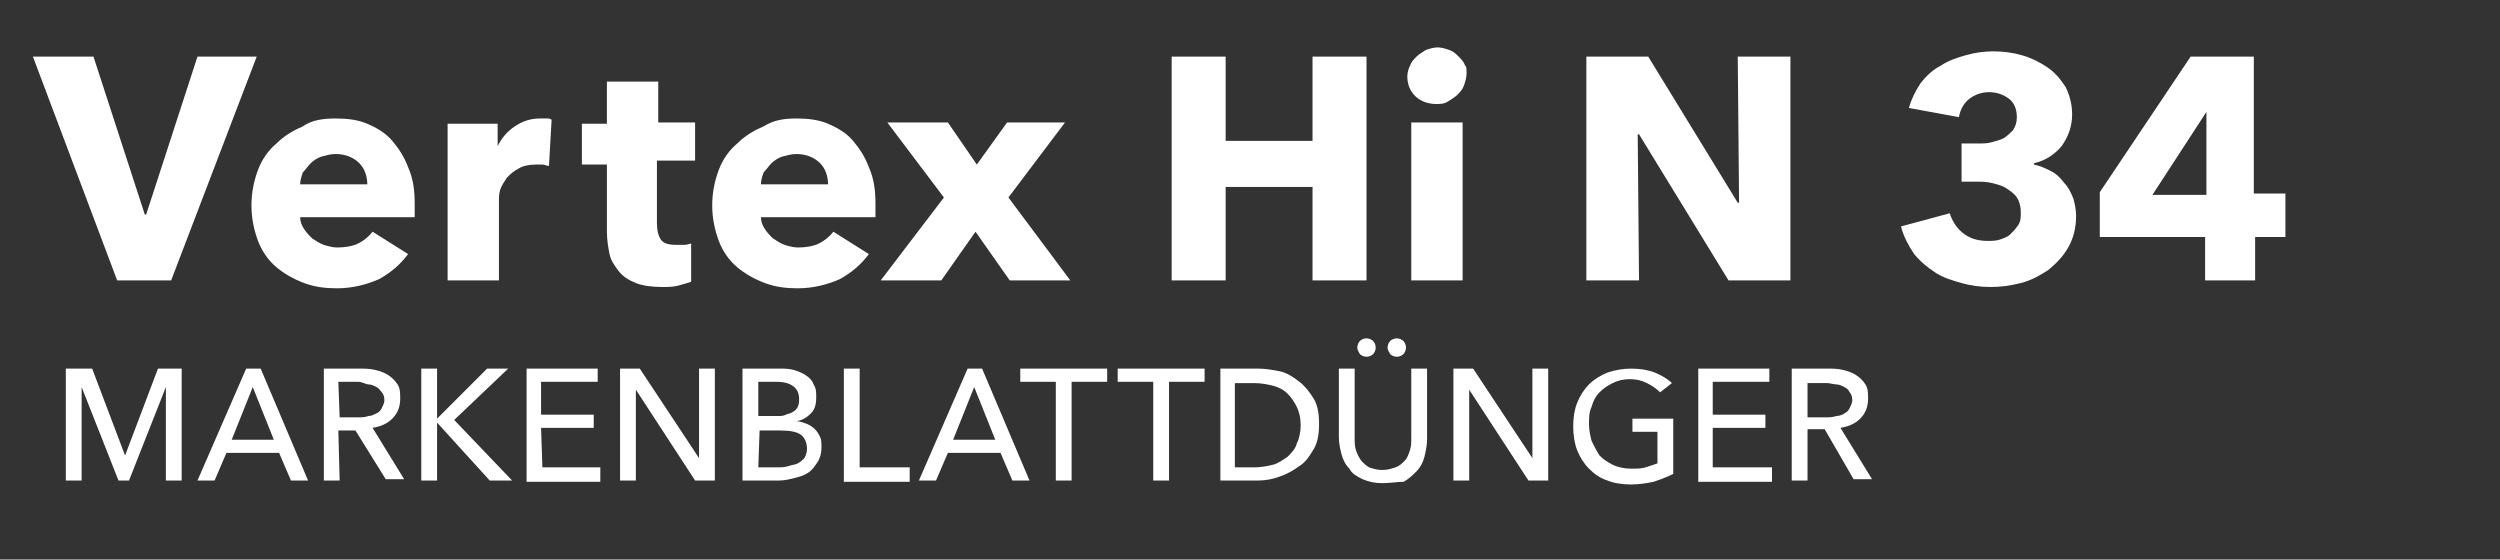 <?xml version="1.0" encoding="utf-8"?>
<!-- Generator: Adobe Illustrator 27.0.0, SVG Export Plug-In . SVG Version: 6.00 Build 0)  -->
<svg version="1.1" id="Ebene_1" xmlns="http://www.w3.org/2000/svg" xmlns:xlink="http://www.w3.org/1999/xlink" x="0px" y="0px"
	 viewBox="0 0 189.9 42.5" style="enable-background:new 0 0 189.9 42.5;" xml:space="preserve">
<rect x="0" y="0" width="189.9" height="42.5" fill="#333333" stroke="none"/>
<style type="text/css">
	.st0{display:none;}
	.st1{fill:#FFFFFF;}
</style>
<rect x="-20" y="-12" class="st0" width="360" height="207"/>
<g>
	<path class="st1" d="M9.5,34.6L9.5,34.6L12,28h1.8v8.5h-1.2v-7.1l0,0l-2.8,7.1H9l-2.8-7.1l0,0v7.1H5V28h2L9.5,34.6z"/>
	<path class="st1" d="M16.3,36.5H15l3.7-8.5h1.1l3.6,8.5h-1.3l-0.9-2.1h-4L16.3,36.5z M17.6,33.4h3.2l-1.6-4L17.6,33.4z"/>
	<path class="st1" d="M25.8,36.5h-1.2V28h2.7c0.4,0,0.8,0,1.2,0.1s0.7,0.2,1,0.4c0.3,0.2,0.5,0.4,0.7,0.7c0.2,0.3,0.2,0.7,0.2,1.1
		c0,0.6-0.2,1.1-0.6,1.5c-0.4,0.4-0.9,0.6-1.5,0.7l2.4,3.9h-1.4L27,32.7h-1.3L25.8,36.5L25.8,36.5z M25.8,31.7h1.4
		c0.3,0,0.5,0,0.8-0.1c0.2,0,0.4-0.1,0.6-0.2c0.2-0.1,0.3-0.2,0.4-0.4s0.2-0.4,0.2-0.6c0-0.3-0.1-0.5-0.2-0.6s-0.2-0.3-0.4-0.4
		s-0.4-0.2-0.6-0.2S27.5,29,27.2,29h-1.5L25.8,31.7L25.8,31.7z"/>
	<path class="st1" d="M33.2,31.8L33.2,31.8L37,28h1.6l-4.1,3.9l4.4,4.6h-1.7l-4-4.4l0,0v4.4H32V28h1.2V31.8z"/>
	<path class="st1" d="M41.2,35.5h4.4v1.1H40V28h5.4v1h-4.3v2.5h4v1h-4L41.2,35.5L41.2,35.5z"/>
	<path class="st1" d="M53.1,34.8L53.1,34.8V28h1.2v8.5h-1.5l-4.5-6.9l0,0v6.9h-1.2V28h1.5L53.1,34.8z"/>
	<path class="st1" d="M56.4,28h2.9c0.3,0,0.6,0,1,0.1c0.3,0.1,0.6,0.2,0.9,0.4s0.5,0.4,0.6,0.7c0.2,0.3,0.2,0.6,0.2,1
		c0,0.5-0.1,0.9-0.4,1.2S61,31.9,60.5,32l0,0c0.3,0,0.5,0.1,0.8,0.2c0.2,0.1,0.4,0.2,0.6,0.4s0.3,0.4,0.4,0.6
		c0.1,0.2,0.1,0.5,0.1,0.8c0,0.4-0.1,0.8-0.3,1.1c-0.2,0.3-0.4,0.6-0.7,0.8c-0.3,0.2-0.6,0.3-1,0.4c-0.4,0.1-0.8,0.2-1.2,0.2h-2.8
		V28z M57.6,31.6h1.5c0.2,0,0.4,0,0.6-0.1s0.4-0.1,0.5-0.2c0.2-0.1,0.3-0.2,0.4-0.4c0.1-0.2,0.1-0.4,0.1-0.6c0-0.5-0.2-0.8-0.5-1
		S59.5,29,59,29h-1.4V31.6z M57.6,35.5h1.5c0.2,0,0.5,0,0.8-0.1s0.5-0.1,0.7-0.2c0.2-0.1,0.4-0.3,0.5-0.4c0.1-0.2,0.2-0.4,0.2-0.7
		c0-0.5-0.2-0.9-0.5-1.1c-0.3-0.2-0.8-0.3-1.5-0.3h-1.6L57.6,35.5L57.6,35.5z"/>
	<path class="st1" d="M65.3,35.5h3.8v1.1h-5V28h1.2V35.5z"/>
	<path class="st1" d="M71.1,36.5h-1.3l3.7-8.5h1.1l3.6,8.5h-1.3L76,34.4h-4L71.1,36.5z M72.4,33.4h3.2l-1.6-4L72.4,33.4z"/>
	<path class="st1" d="M81.4,36.5h-1.2V29h-2.7v-1h6.6v1h-2.7C81.4,29,81.4,36.5,81.4,36.5z"/>
	<path class="st1" d="M88.8,36.5h-1.2V29h-2.7v-1h6.6v1h-2.7C88.8,29,88.8,36.5,88.8,36.5z"/>
	<path class="st1" d="M92.7,28h2.9c0.5,0,1.1,0.1,1.6,0.2s1,0.4,1.5,0.8c0.4,0.3,0.8,0.8,1.1,1.3s0.4,1.2,0.4,1.9
		c0,0.7-0.1,1.4-0.4,1.9c-0.3,0.5-0.6,1-1.1,1.3c-0.4,0.3-0.9,0.6-1.5,0.8c-0.5,0.2-1.1,0.3-1.6,0.3h-2.9V28z M93.8,35.5h1.5
		c0.5,0,1-0.1,1.4-0.2c0.4-0.1,0.8-0.4,1.1-0.6c0.3-0.3,0.6-0.6,0.7-1c0.2-0.4,0.3-0.9,0.3-1.4c0-0.5-0.1-1-0.3-1.4
		c-0.2-0.4-0.4-0.7-0.7-1c-0.3-0.3-0.7-0.5-1.1-0.6s-0.9-0.2-1.4-0.2h-1.5V35.5z"/>
	<path class="st1" d="M105,36.7c-0.6,0-1-0.1-1.5-0.3c-0.4-0.2-0.8-0.4-1-0.8c-0.3-0.3-0.5-0.7-0.6-1.1c-0.1-0.4-0.2-0.8-0.2-1.3V28
		h1.2v5.3c0,0.3,0,0.6,0.1,0.9c0.1,0.3,0.2,0.5,0.4,0.8c0.2,0.2,0.4,0.4,0.6,0.5c0.3,0.1,0.6,0.2,1,0.2s0.7-0.1,1-0.2
		c0.3-0.1,0.5-0.3,0.7-0.5s0.3-0.5,0.4-0.8c0.1-0.3,0.1-0.6,0.1-0.9V28h1.2v5.4c0,0.4-0.1,0.9-0.2,1.3c-0.1,0.4-0.3,0.8-0.6,1.1
		s-0.6,0.6-1,0.8C106.1,36.6,105.6,36.7,105,36.7z M103.1,26.4c0-0.2,0.1-0.4,0.2-0.5c0.1-0.1,0.3-0.2,0.5-0.2s0.4,0.1,0.5,0.2
		s0.2,0.3,0.2,0.5s-0.1,0.4-0.2,0.5c-0.1,0.1-0.3,0.2-0.5,0.2s-0.4-0.1-0.5-0.2C103.2,26.7,103.1,26.6,103.1,26.4z M105.4,26.4
		c0-0.2,0.1-0.4,0.2-0.5c0.1-0.1,0.3-0.2,0.5-0.2s0.4,0.1,0.5,0.2s0.2,0.3,0.2,0.5s-0.1,0.4-0.2,0.5c-0.1,0.1-0.3,0.2-0.5,0.2
		s-0.4-0.1-0.5-0.2C105.5,26.7,105.4,26.6,105.4,26.4z"/>
	<path class="st1" d="M116.4,34.8L116.4,34.8V28h1.2v8.5h-1.5l-4.5-6.9l0,0v6.9h-1.2V28h1.5L116.4,34.8z"/>
	<path class="st1" d="M126.1,29.8c-0.3-0.3-0.6-0.5-1-0.7s-0.8-0.3-1.3-0.3s-0.9,0.1-1.3,0.3c-0.4,0.2-0.7,0.4-1,0.7
		c-0.3,0.3-0.5,0.7-0.6,1.1c-0.2,0.4-0.2,0.9-0.2,1.3c0,0.5,0.1,0.9,0.2,1.3c0.2,0.4,0.4,0.8,0.6,1.1c0.3,0.3,0.6,0.5,1,0.7
		s0.9,0.3,1.4,0.3c0.4,0,0.8,0,1.1-0.1s0.6-0.2,0.9-0.3v-2.4H124v-1h3.1V36c-0.4,0.2-0.9,0.4-1.5,0.6c-0.5,0.1-1.1,0.2-1.7,0.2
		c-0.7,0-1.3-0.1-1.8-0.3c-0.6-0.2-1-0.5-1.4-0.9s-0.7-0.9-0.9-1.4s-0.3-1.2-0.3-1.8c0-0.7,0.1-1.3,0.3-1.8s0.5-1,0.9-1.4
		s0.9-0.7,1.4-0.9c0.6-0.2,1.2-0.3,1.8-0.3c0.7,0,1.3,0.1,1.8,0.3c0.5,0.2,1,0.5,1.3,0.8L126.1,29.8z"/>
	<path class="st1" d="M130.2,35.5h4.4v1.1H129V28h5.4v1h-4.3v2.5h4v1h-4v3H130.2z"/>
	<path class="st1" d="M137.3,36.5h-1.2V28h2.7c0.4,0,0.8,0,1.2,0.1s0.7,0.2,1,0.4c0.3,0.2,0.5,0.4,0.7,0.7s0.2,0.7,0.2,1.1
		c0,0.6-0.2,1.1-0.6,1.5c-0.4,0.4-0.9,0.6-1.5,0.7l2.4,3.9h-1.4l-2.2-3.8h-1.3L137.3,36.5L137.3,36.5z M137.3,31.7h1.4
		c0.3,0,0.5,0,0.8-0.1c0.2,0,0.5-0.1,0.6-0.2c0.2-0.1,0.3-0.2,0.4-0.4c0.1-0.2,0.2-0.4,0.2-0.6c0-0.3-0.1-0.5-0.2-0.6
		c-0.1-0.2-0.2-0.3-0.4-0.4s-0.4-0.2-0.6-0.2c-0.2,0-0.5-0.1-0.7-0.1h-1.5V31.7z"/>
</g>
<g>
	<path class="st1" d="M13,21.3H8.9l-6.4-17h4.6l3.9,12h0.1l3.9-12h4.5L13,21.3z"/>
	<path class="st1" d="M31.5,15.5c0,0.2,0,0.3,0,0.5c0,0.2,0,0.3,0,0.5h-8.7c0,0.3,0.1,0.6,0.3,0.9s0.4,0.5,0.6,0.7
		c0.3,0.2,0.6,0.4,0.9,0.5c0.3,0.1,0.7,0.2,1,0.2c0.6,0,1.2-0.1,1.6-0.3c0.4-0.2,0.8-0.5,1.1-0.9l2.7,1.7c-0.6,0.8-1.3,1.4-2.2,1.9
		c-0.9,0.4-2,0.7-3.2,0.7c-0.9,0-1.7-0.1-2.5-0.4s-1.5-0.7-2.1-1.2s-1.1-1.2-1.4-2c-0.3-0.8-0.5-1.7-0.5-2.7c0-1,0.2-1.9,0.5-2.7
		s0.8-1.5,1.4-2c0.6-0.6,1.3-1,2-1.3C23.7,9.1,24.6,9,25.5,9s1.7,0.1,2.4,0.4s1.4,0.7,1.9,1.3s0.9,1.2,1.2,2
		C31.4,13.6,31.5,14.5,31.5,15.5z M27.9,14c0-0.6-0.2-1.2-0.6-1.6c-0.4-0.4-1-0.7-1.8-0.7c-0.4,0-0.7,0.1-1.1,0.2
		c-0.3,0.1-0.6,0.3-0.8,0.5s-0.4,0.5-0.6,0.7c-0.1,0.3-0.2,0.6-0.2,0.9C22.8,14,27.9,14,27.9,14z"/>
	<path class="st1" d="M41.7,12.6c-0.2,0-0.3-0.1-0.5-0.1s-0.3,0-0.5,0c-0.5,0-1,0.1-1.3,0.3c-0.4,0.2-0.6,0.4-0.9,0.7
		c-0.2,0.3-0.4,0.6-0.5,0.9c-0.1,0.3-0.1,0.6-0.1,0.8v6.1H34V9.4h3.8v1.7l0,0c0.3-0.6,0.7-1.1,1.3-1.5S40.3,9,41,9
		c0.2,0,0.3,0,0.5,0s0.3,0,0.4,0.1L41.7,12.6z"/>
	<path class="st1" d="M49.9,12.3v4.6c0,0.6,0.1,1,0.3,1.3c0.2,0.3,0.6,0.4,1.2,0.4c0.2,0,0.4,0,0.6,0s0.4-0.1,0.5-0.1v2.9
		c-0.3,0.1-0.6,0.2-1,0.3c-0.4,0.1-0.8,0.1-1.2,0.1c-0.8,0-1.5-0.1-2-0.3c-0.5-0.2-1-0.5-1.3-0.9s-0.6-0.8-0.7-1.3s-0.2-1.1-0.2-1.7
		v-5.1h-1.9V9.4h1.9V6.2H50v3.1h2.8v2.9h-2.9V12.3z"/>
	<path class="st1" d="M66.5,15.5c0,0.2,0,0.3,0,0.5c0,0.2,0,0.3,0,0.5h-8.7c0,0.3,0.1,0.6,0.3,0.9c0.2,0.3,0.4,0.5,0.6,0.7
		c0.3,0.2,0.6,0.4,0.9,0.5s0.7,0.2,1,0.2c0.6,0,1.2-0.1,1.6-0.3c0.4-0.2,0.8-0.5,1.1-0.9l2.7,1.7c-0.6,0.8-1.3,1.4-2.2,1.9
		c-0.9,0.4-2,0.7-3.2,0.7c-0.9,0-1.7-0.1-2.5-0.4s-1.5-0.7-2.1-1.2s-1.1-1.2-1.4-2s-0.5-1.7-0.5-2.7c0-1,0.2-1.9,0.5-2.7
		s0.8-1.5,1.4-2c0.6-0.6,1.3-1,2-1.3C58.8,9.1,59.6,9,60.5,9s1.7,0.1,2.4,0.4s1.4,0.7,1.9,1.3s0.9,1.2,1.2,2
		C66.4,13.6,66.5,14.5,66.5,15.5z M62.9,14c0-0.6-0.2-1.2-0.6-1.6c-0.4-0.4-1-0.7-1.8-0.7c-0.4,0-0.7,0.1-1.1,0.2
		c-0.3,0.1-0.6,0.3-0.8,0.5c-0.2,0.2-0.4,0.5-0.6,0.7c-0.1,0.3-0.2,0.6-0.2,0.9C57.8,14,62.9,14,62.9,14z"/>
	<path class="st1" d="M76.7,21.3l-2.6-3.7l-2.6,3.7h-4.6l4.8-6.3l-4.3-5.7H72l2.2,3.2l2.3-3.2h4.4L76.6,15l4.7,6.3H76.7z"/>
	<path class="st1" d="M99.7,21.3v-7.1h-6.6v7.1H89v-17h4.1v6.4h6.6V4.3h4.1v17H99.7z"/>
	<path class="st1" d="M111.4,5.6c0,0.3-0.1,0.6-0.2,0.9s-0.3,0.5-0.5,0.7s-0.4,0.3-0.7,0.5s-0.6,0.2-0.9,0.2c-0.6,0-1.2-0.2-1.6-0.6
		c-0.4-0.4-0.6-0.9-0.6-1.5c0-0.3,0.1-0.6,0.2-0.8c0.1-0.3,0.3-0.5,0.5-0.7s0.4-0.3,0.7-0.5c0.3-0.1,0.6-0.2,0.9-0.2
		c0.3,0,0.6,0.1,0.9,0.2s0.5,0.3,0.7,0.5s0.4,0.4,0.5,0.7C111.4,5,111.4,5.3,111.4,5.6z M107.2,21.3v-12h3.9v12H107.2z"/>
	<path class="st1" d="M131.3,21.3l-6.8-11.1h-0.1l0.1,11.1h-4v-17h4.7l6.8,11.1h0.1L132,4.3h4v17H131.3z"/>
	<path class="st1" d="M157.7,16.4c0,0.9-0.2,1.7-0.6,2.4s-0.9,1.2-1.5,1.7c-0.6,0.4-1.3,0.8-2.1,1s-1.5,0.3-2.3,0.3
		s-1.5-0.1-2.2-0.3c-0.7-0.2-1.4-0.4-2-0.8s-1.1-0.8-1.6-1.4c-0.4-0.6-0.8-1.3-1-2.1l3.7-1c0.2,0.6,0.5,1.1,1,1.5s1.1,0.6,1.9,0.6
		c0.3,0,0.6,0,0.9-0.1s0.6-0.2,0.8-0.4c0.2-0.2,0.4-0.4,0.6-0.7c0.2-0.3,0.2-0.6,0.2-1c0-0.4-0.1-0.8-0.3-1.1s-0.5-0.5-0.8-0.7
		s-0.7-0.3-1.1-0.4s-0.8-0.1-1.2-0.1H149v-2.9h1.2c0.4,0,0.8,0,1.1-0.1c0.4-0.1,0.7-0.2,0.9-0.3c0.3-0.2,0.5-0.4,0.7-0.6
		c0.2-0.3,0.3-0.6,0.3-1c0-0.6-0.2-1.1-0.6-1.4S151.7,7,151.1,7s-1.1,0.2-1.5,0.5s-0.7,0.8-0.8,1.4L145,8.2c0.2-0.7,0.5-1.3,0.9-1.9
		c0.4-0.5,0.9-1,1.5-1.3c0.6-0.4,1.2-0.6,1.9-0.8s1.4-0.3,2.1-0.3c0.8,0,1.5,0.1,2.2,0.3c0.7,0.2,1.3,0.5,1.9,0.9
		c0.6,0.4,1,0.9,1.4,1.5c0.3,0.6,0.5,1.3,0.5,2.1c0,0.9-0.3,1.7-0.8,2.4c-0.5,0.6-1.2,1.1-2.1,1.3v0.1c0.5,0.1,0.9,0.3,1.3,0.5
		c0.4,0.2,0.7,0.5,1,0.9c0.3,0.3,0.5,0.7,0.7,1.2C157.6,15.5,157.7,15.9,157.7,16.4z"/>
	<path class="st1" d="M171.3,18v3.3h-3.8V18h-8v-3.4l6.9-10.3h4.8v10.4h2.4V18H171.3z M167.6,8.5L167.6,8.5l-4.1,6.3h4.1V8.5z"/>
</g>
</svg>
